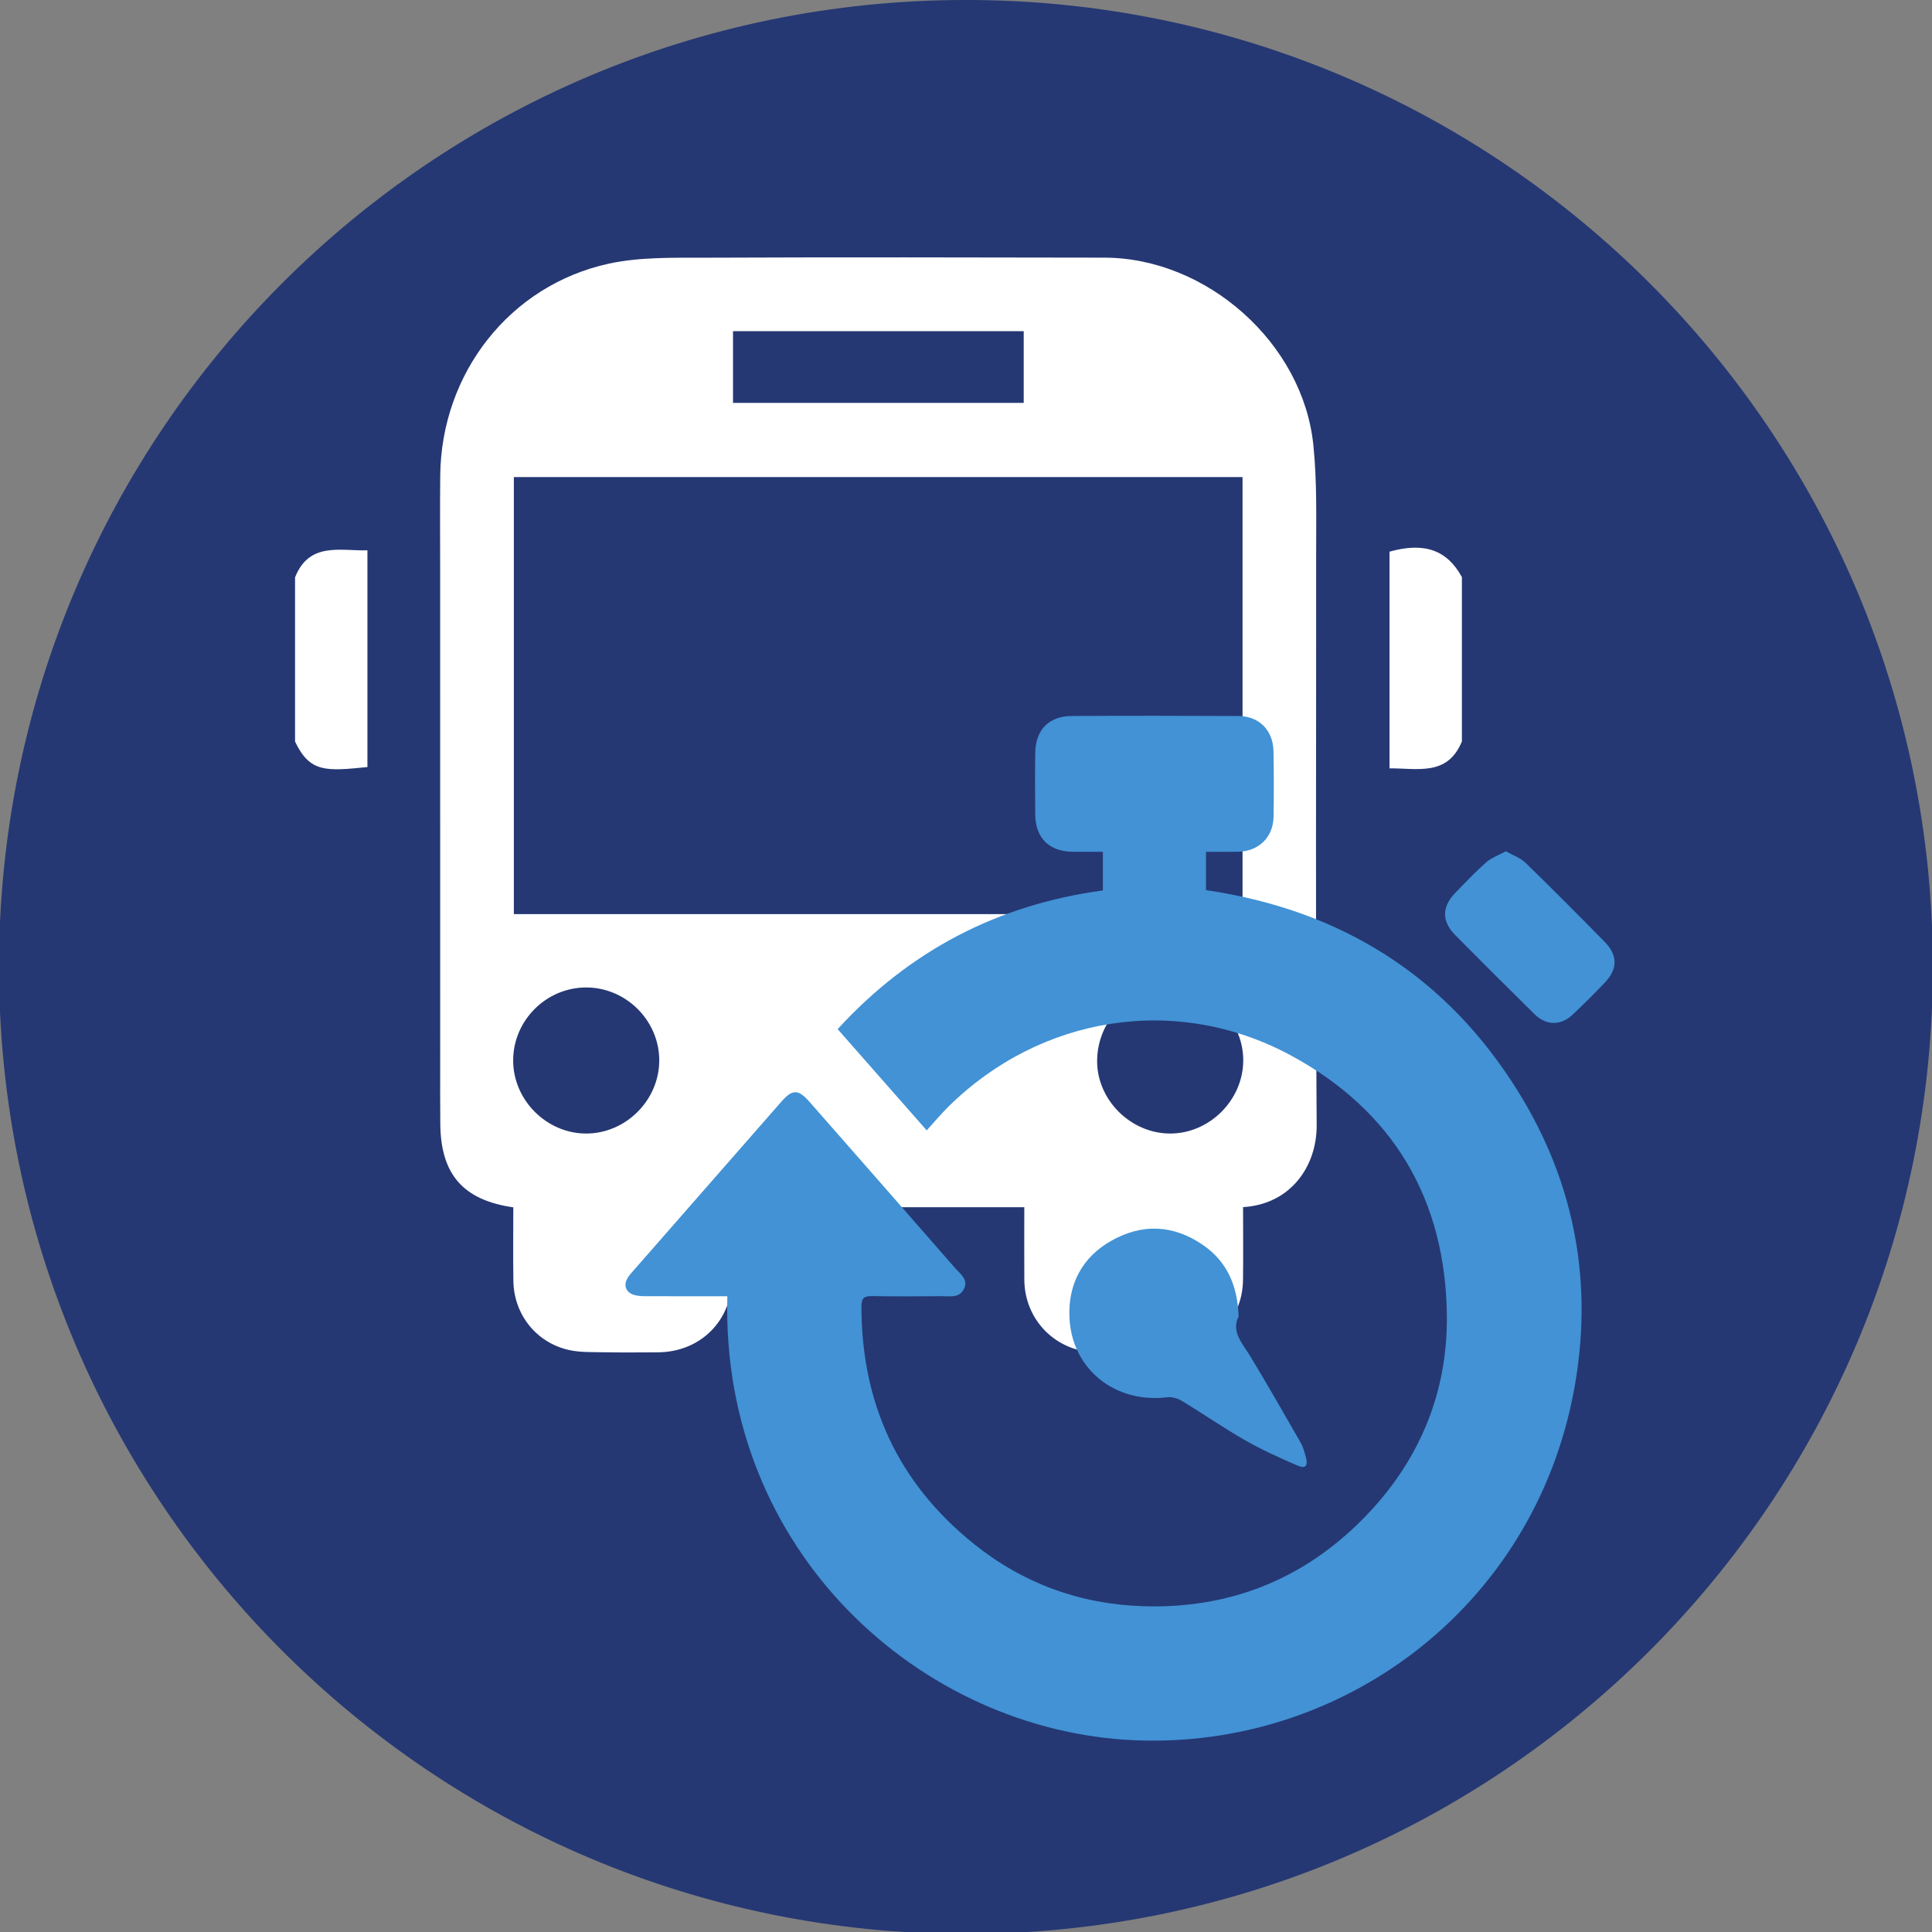 <?xml version="1.0" encoding="UTF-8" standalone="no"?>
<!-- Created with Inkscape (http://www.inkscape.org/) -->

<svg
   xmlns:dc="http://purl.org/dc/elements/1.1/"
   xmlns:cc="http://creativecommons.org/ns#"
   xmlns:rdf="http://www.w3.org/1999/02/22-rdf-syntax-ns#"
   xmlns:svg="http://www.w3.org/2000/svg"
   xmlns="http://www.w3.org/2000/svg"
   xmlns:sodipodi="http://sodipodi.sourceforge.net/DTD/sodipodi-0.dtd"
   xmlns:inkscape="http://www.inkscape.org/namespaces/inkscape"
   id="svg3336"
   version="1.1"
   inkscape:version="0.91 r13725"
   xml:space="preserve"
   width="24"
   height="24"
   viewBox="0 0 24 24"
   sodipodi:docname="OnlineRiadenieAMonitoringVozidla.svg"><rect x="0" y="0" width="24" height="24" fill="#808080" stroke="none"/><defs
     id="defs3340"><clipPath
       clipPathUnits="userSpaceOnUse"
       id="clipPath3350"><path
         d="m 0,1190.55 841.89,0 L 841.89,0 0,0 0,1190.55 Z"
         id="path3352"
         inkscape:connector-curvature="0" /></clipPath><clipPath
       clipPathUnits="userSpaceOnUse"
       id="clipPath3640"><path
         d="m 0,1190.55 841.89,0 L 841.89,0 0,0 0,1190.55 Z"
         id="path3642"
         inkscape:connector-curvature="0" /></clipPath><clipPath
       clipPathUnits="userSpaceOnUse"
       id="clipPath3680"><path
         d="m 0,1190.55 841.89,0 L 841.89,0 0,0 0,1190.55 Z"
         id="path3682"
         inkscape:connector-curvature="0" /></clipPath><clipPath
       clipPathUnits="userSpaceOnUse"
       id="clipPath3922"><path
         d="m 0,1190.55 841.89,0 L 841.89,0 0,0 0,1190.55 Z"
         id="path3924"
         inkscape:connector-curvature="0" /></clipPath><clipPath
       clipPathUnits="userSpaceOnUse"
       id="clipPath3958"><path
         d="m 0,1190.55 841.89,0 L 841.89,0 0,0 0,1190.55 Z"
         id="path3960"
         inkscape:connector-curvature="0" /></clipPath></defs><sodipodi:namedview
     pagecolor="#ffffff"
     bordercolor="#666666"
     borderopacity="1"
     objecttolerance="10"
     gridtolerance="10"
     guidetolerance="10"
     inkscape:pageopacity="0"
     inkscape:pageshadow="2"
     inkscape:window-width="1920"
     inkscape:window-height="1017"
     id="namedview3338"
     showgrid="false"
     fit-margin-top="0"
     fit-margin-left="0"
     fit-margin-right="0"
     fit-margin-bottom="0"
     inkscape:zoom="0.57116459"
     inkscape:cx="211.71985"
     inkscape:cy="195.1395"
     inkscape:window-x="-8"
     inkscape:window-y="-8"
     inkscape:window-maximized="1"
     inkscape:current-layer="g3344" /><g
     id="g3344"
     inkscape:groupmode="layer"
     inkscape:label="ikony"
     transform="matrix(1.25,0,0,-1.25,-52.716,64.316)"><g
       id="g4734"
       transform="matrix(0.242,0,0,0.242,51.772,51.453)"><path
         d="m 0,0 c -21.931,0 -39.708,-17.777 -39.708,-39.709 0,-21.934 17.777,-39.711 39.708,-39.711 21.931,0 39.708,17.777 39.708,39.711 C 39.708,-17.777 21.931,0 0,0"
         style="fill:#253873;fill-opacity:1;fill-rule:nonzero;stroke:none"
         id="path4736"
         inkscape:connector-curvature="0" /></g><g
       id="g4738"
       transform="matrix(0.242,0,0,0.242,45.105,45.715)"><path
         d="m 0,0 c 0.578,1.456 1.828,1.087 2.972,1.109 l 0,-8.899 C 1.263,-7.96 0.614,-8.023 0,-6.745 L 0,0 Z"
         style="fill:#ffffff;fill-opacity:1;fill-rule:evenodd;stroke:none"
         id="path4740"
         inkscape:connector-curvature="0" /></g><g
       id="g4742"
       transform="matrix(0.242,0,0,0.242,56.701,44.085)"><path
         d="m 0,0 c -0.586,-1.44 -1.824,-1.101 -2.973,-1.107 l 0,8.898 C -1.545,8.191 -0.609,7.863 0,6.745 L 0,0 Z"
         style="fill:#ffffff;fill-opacity:1;fill-rule:evenodd;stroke:none"
         id="path4744"
         inkscape:connector-curvature="0" /></g><g
       id="g4746"
       transform="matrix(0.242,0,0,0.242,54.528,40.909)"><path
         d="M 0,0 C 0.015,1.625 -1.334,3.004 -2.953,3.019 -4.621,3.033 -5.968,1.719 -6,0.047 -6.031,-1.573 -4.64,-2.977 -3.002,-2.98 -1.392,-2.982 -0.015,-1.615 0,0 m -26.977,-2.98 c 1.62,0.003 2.984,1.363 2.995,2.985 0.011,1.643 -1.358,3.016 -3.006,3.014 -1.633,-0.004 -2.984,-1.347 -2.993,-2.98 -0.011,-1.637 1.369,-3.022 3.004,-3.019 m 17.962,32.95 -11.938,0 0,-2.946 11.938,0 0,2.946 z m 8.986,-5.992 -29.924,0 0,-17.948 29.924,0 0,17.948 z m 0.022,-29.98 c 0,-1.018 0.01,-1.999 -0.002,-2.981 -0.02,-1.699 -1.312,-2.973 -3.014,-2.981 -0.999,-0.006 -1.999,-0.008 -2.998,0 -1.658,0.013 -2.957,1.316 -2.969,2.979 -0.007,0.981 -10e-4,1.964 -10e-4,2.98 l -11.994,0 c 0,-0.955 0.002,-1.917 0,-2.878 -0.002,-1.772 -1.297,-3.074 -3.064,-3.082 -0.749,-0.003 -1.499,-0.011 -2.248,0.003 -0.466,0.009 -0.944,-0.008 -1.393,0.093 -1.343,0.3 -2.26,1.458 -2.282,2.833 -0.016,1.011 -0.003,2.021 -0.003,3.025 -2.057,0.296 -2.975,1.351 -2.998,3.407 -0.008,0.78 -0.005,1.56 -0.005,2.34 -10e-4,6.775 -10e-4,13.549 -10e-4,20.324 0,1.327 -0.011,2.653 0.003,3.979 0.041,4.206 2.859,7.823 6.931,8.705 1.276,0.276 2.634,0.238 3.955,0.243 5.463,0.023 10.926,0.012 16.39,0.002 C -1.501,32.98 2.446,29.485 2.878,25.304 3.037,23.773 2.992,22.219 2.994,20.676 3,12.902 2.965,5.129 3.015,-2.644 3.024,-4.293 1.973,-5.882 -0.007,-6.002"
         style="fill:#ffffff;fill-opacity:1;fill-rule:evenodd;stroke:none"
         id="path4748"
         inkscape:connector-curvature="0" /></g><g
       id="g4970"
       transform="matrix(0.242,0,0,0.242,49.401,38.571)"><path
         d="m 0,0 c -1.144,0 -2.253,-0.002 -3.362,0.002 -0.159,0 -0.325,0.008 -0.474,0.054 -0.332,0.104 -0.438,0.39 -0.261,0.691 0.073,0.124 0.177,0.232 0.273,0.342 C -1.812,3.39 0.202,5.687 2.215,7.986 2.672,8.508 2.911,8.51 3.377,7.979 5.375,5.705 7.371,3.43 9.36,1.149 9.569,0.91 9.915,0.682 9.71,0.288 9.519,-0.084 9.137,0.004 8.809,0.002 7.858,-0.003 6.907,-0.012 5.957,0.006 5.648,0.012 5.507,-0.058 5.507,-0.397 c -0.004,-3.994 1.502,-7.275 4.624,-9.779 2.025,-1.624 4.367,-2.474 6.952,-2.554 3.526,-0.111 6.571,1.094 9.046,3.613 2.252,2.29 3.446,5.089 3.419,8.293 C 29.506,3.961 27.352,7.617 23.139,9.89 18.439,12.427 12.859,11.522 9.073,7.78 8.773,7.482 8.502,7.158 8.187,6.811 6.964,8.201 5.762,9.568 4.53,10.969 c 2.952,3.222 6.569,5.109 10.892,5.695 l 0,1.587 c -0.42,0 -0.824,-0.001 -1.229,10e-4 -0.963,0.003 -1.538,0.559 -1.549,1.516 -0.01,0.848 -0.013,1.697 0,2.544 0.014,0.95 0.561,1.512 1.502,1.516 2.281,0.012 4.563,0.011 6.844,-10e-4 0.847,-0.004 1.423,-0.588 1.438,-1.442 0.017,-0.893 0.017,-1.783 0.004,-2.676 C 22.42,18.844 21.827,18.267 20.954,18.252 20.533,18.245 20.11,18.25 19.657,18.25 l 0,-1.573 c 5.542,-0.813 9.889,-3.531 12.836,-8.3 C 34.82,4.615 35.579,0.479 34.765,-3.876 33.093,-12.825 25.214,-18.595 16.733,-18.234 7.936,-17.859 -0.279,-10.476 0,0"
         style="fill:#4292d5;fill-opacity:1;fill-rule:evenodd;stroke:none"
         id="path4972"
         inkscape:connector-curvature="0" /></g><g
       id="g4974"
       transform="matrix(0.242,0,0,0.242,54.482,38.37)"><path
         d="M 0,0 C -0.32,-0.627 0.164,-1.112 0.495,-1.659 1.196,-2.82 1.87,-3.997 2.543,-5.175 2.651,-5.359 2.707,-5.579 2.764,-5.789 2.857,-6.133 2.747,-6.265 2.425,-6.126 1.692,-5.81 0.958,-5.479 0.267,-5.084 c -0.887,0.505 -1.729,1.091 -2.602,1.619 -0.171,0.104 -0.41,0.171 -0.604,0.146 -2.139,-0.26 -3.925,1.161 -4.009,3.295 -0.053,1.349 0.519,2.453 1.72,3.132 1.271,0.718 2.55,0.658 3.757,-0.168 C -0.482,2.263 -0.043,1.275 0,0"
         style="fill:#4292d5;fill-opacity:1;fill-rule:evenodd;stroke:none"
         id="path4976"
         inkscape:connector-curvature="0" /></g><g
       id="g4978"
       transform="matrix(0.242,0,0,0.242,57.138,42.993)"><path
         d="M 0,0 C 0.299,-0.171 0.602,-0.273 0.809,-0.475 1.907,-1.543 2.987,-2.631 4.062,-3.724 4.594,-4.265 4.595,-4.832 4.074,-5.382 3.642,-5.837 3.196,-6.28 2.74,-6.711 2.255,-7.168 1.656,-7.162 1.181,-6.694 c -1.092,1.077 -2.178,2.157 -3.256,3.246 -0.561,0.567 -0.56,1.157 -0.011,1.73 0.414,0.431 0.828,0.866 1.276,1.262 C -0.593,-0.265 -0.297,-0.162 0,0"
         style="fill:#4292d5;fill-opacity:1;fill-rule:evenodd;stroke:none"
         id="path4980"
         inkscape:connector-curvature="0" /></g></g></svg>